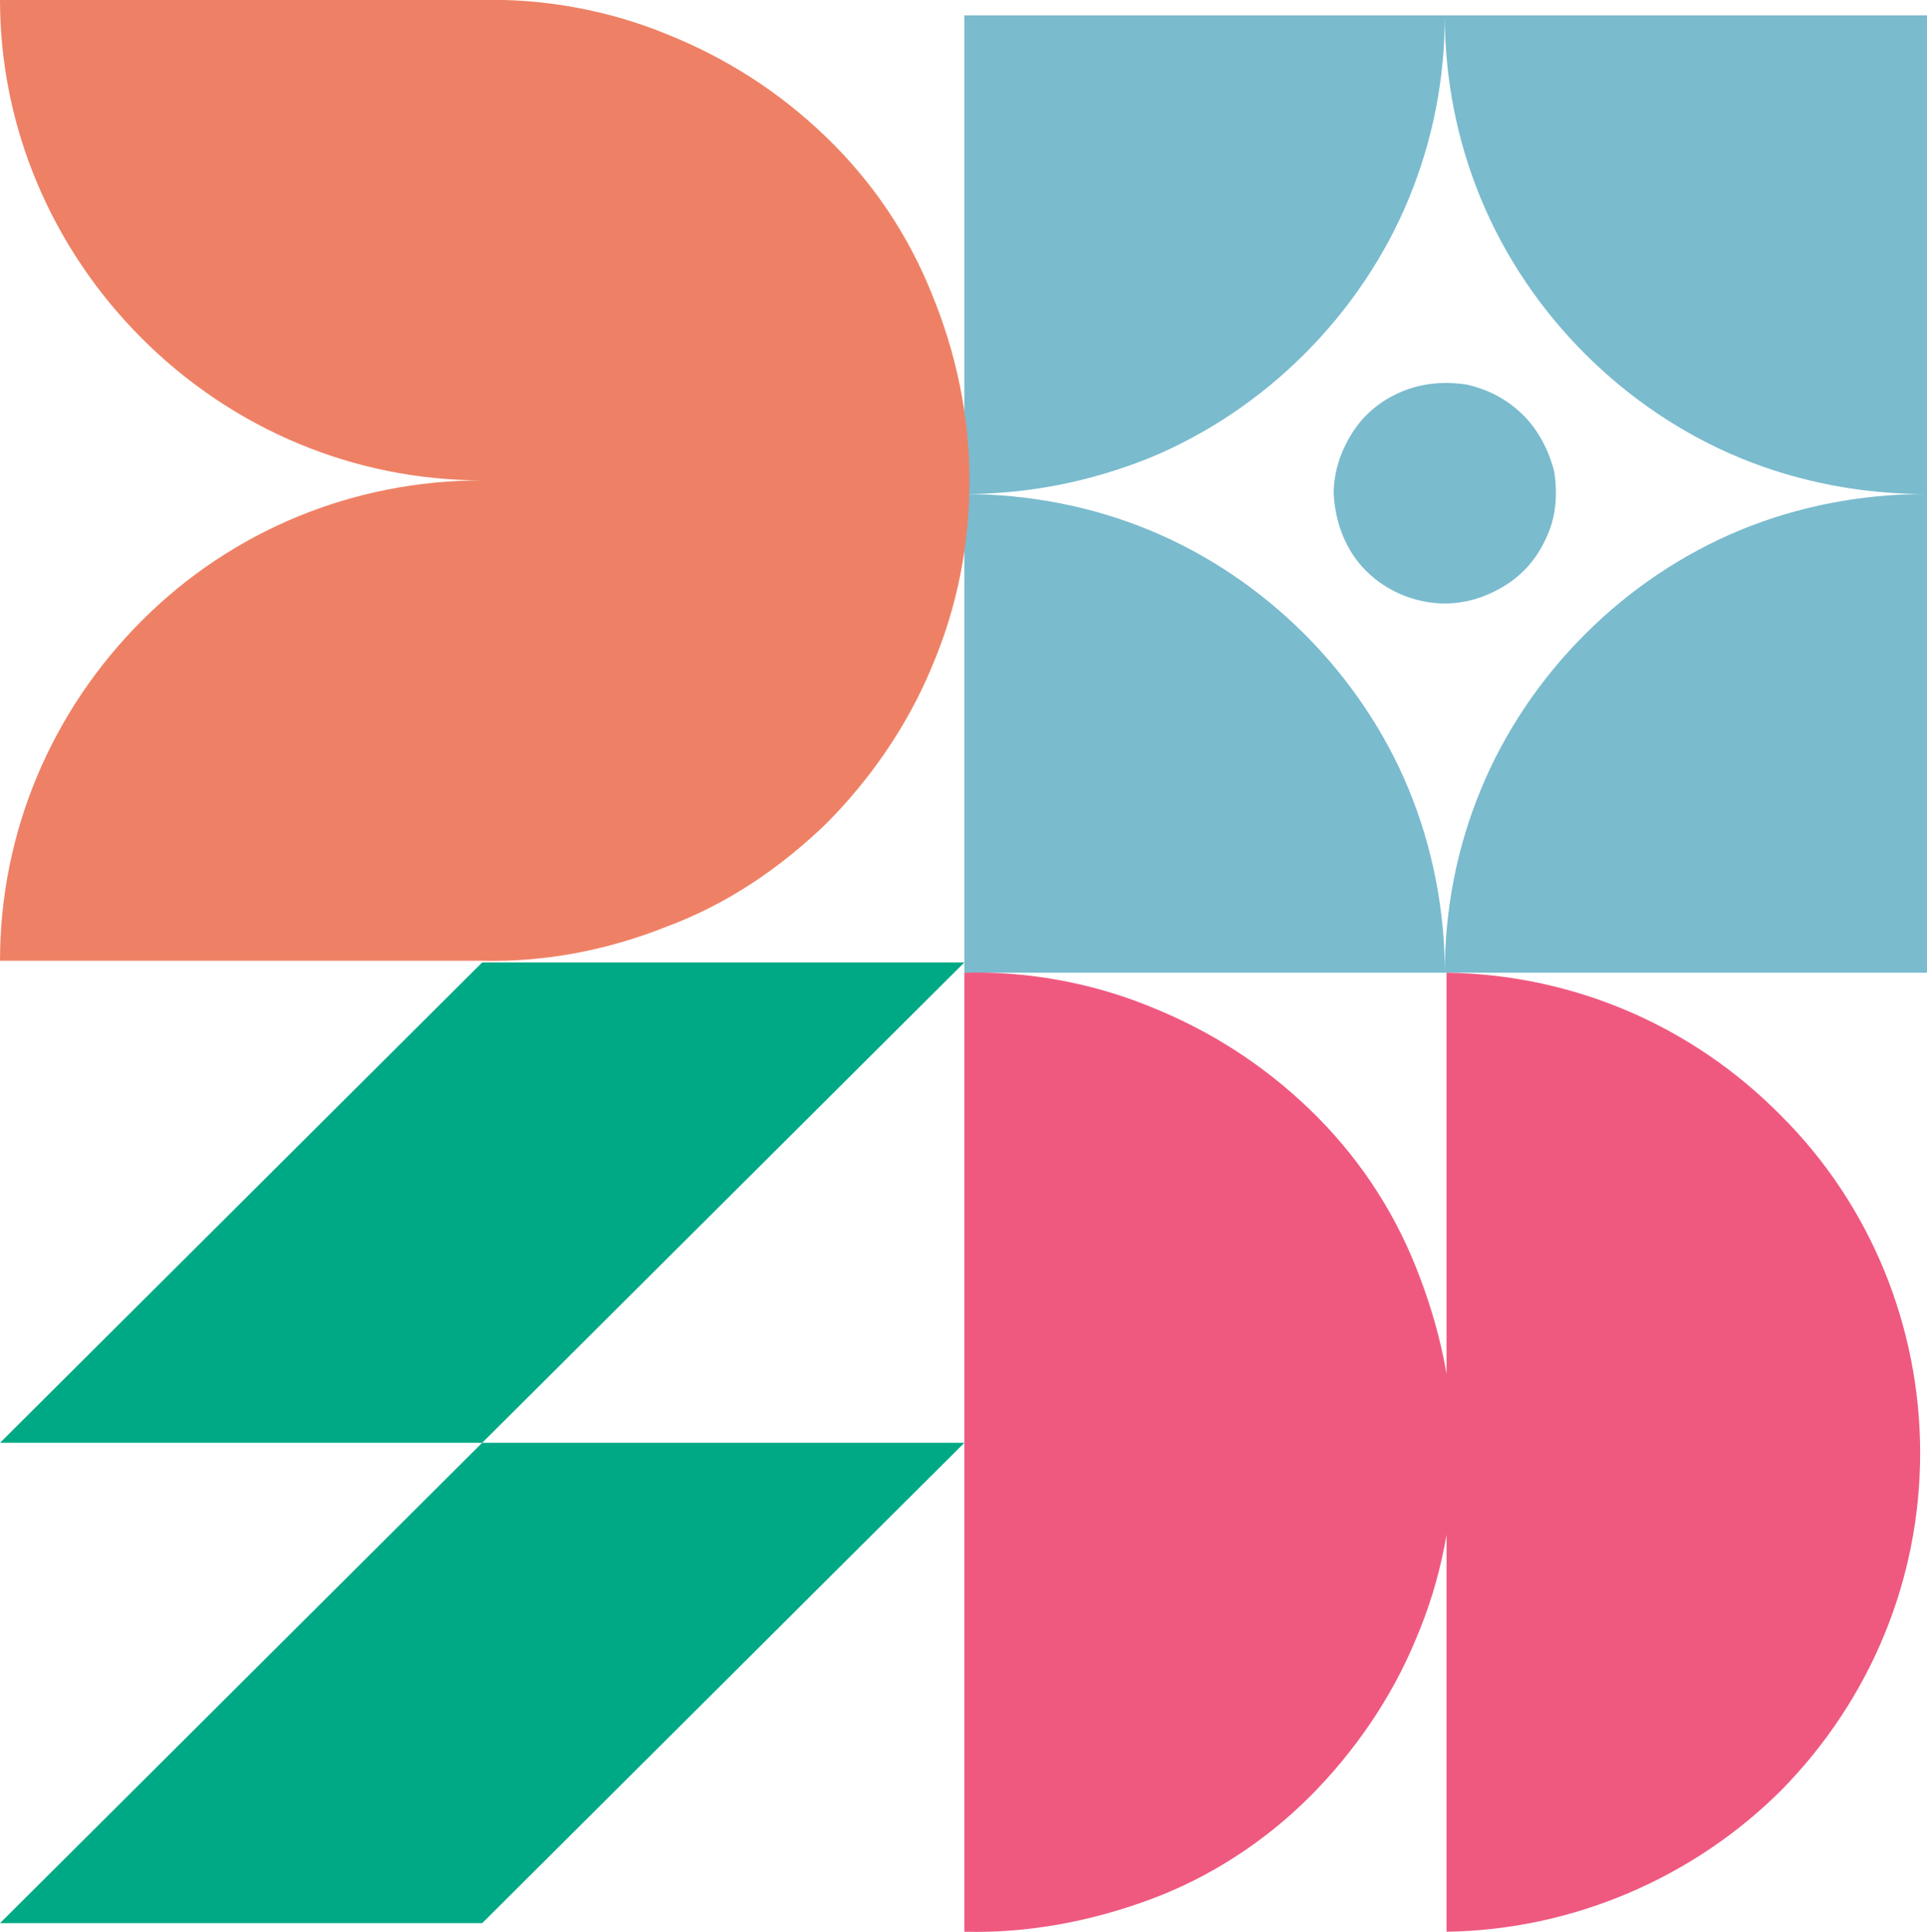 <?xml version="1.0" encoding="utf-8"?>
<!-- Generator: Adobe Illustrator 25.4.1, SVG Export Plug-In . SVG Version: 6.00 Build 0)  -->
<svg version="1.1" id="Layer_1" xmlns="http://www.w3.org/2000/svg" xmlns:xlink="http://www.w3.org/1999/xlink" x="0px" y="0px"
	 viewBox="0 0 112.7 113" style="enable-background:new 0 0 112.7 113;" xml:space="preserve">
<style type="text/css">
	.st0{fill:#7ABBCE;}
	.st1{fill:#EE8165;}
	.st2{fill:#EF5980;}
	.st3{fill:#00A985;}
</style>
<path class="st0" d="M112.7,56.9H56.4V0.9h56.3V56.9z M56.4,28.9c3.7,0,7.4,0.7,10.8,2.1c3.4,1.4,6.5,3.5,9.1,6.1
	c2.6,2.6,4.7,5.7,6.1,9.1c1.4,3.4,2.1,7.1,2.1,10.7c0-3.7,0.7-7.3,2.1-10.7c1.4-3.4,3.5-6.5,6.1-9.1c2.6-2.6,5.7-4.7,9.1-6.1
	c3.4-1.4,7.1-2.1,10.8-2.1c-3.7,0-7.4-0.7-10.8-2.1c-3.4-1.4-6.5-3.5-9.1-6.1c-2.6-2.6-4.7-5.7-6.1-9.1c-1.4-3.4-2.1-7-2.1-10.7
	c0,3.7-0.7,7.3-2.1,10.7c-1.4,3.4-3.5,6.5-6.1,9.1c-2.6,2.6-5.7,4.7-9.1,6.1C63.7,28.2,60.1,28.9,56.4,28.9L56.4,28.9z M78,28.9
	c0-1.3,0.4-2.5,1.1-3.6c0.7-1.1,1.7-1.9,2.9-2.4c1.2-0.5,2.5-0.6,3.8-0.4c1.3,0.3,2.4,0.9,3.3,1.8c0.9,0.9,1.5,2.1,1.8,3.3
	c0.2,1.3,0.1,2.6-0.4,3.7c-0.5,1.2-1.3,2.2-2.4,2.9c-1.1,0.7-2.3,1.1-3.6,1.1c-1.7,0-3.4-0.7-4.6-1.9C78.7,32.2,78.1,30.6,78,28.9
	L78,28.9z"/>
<path class="st1" d="M0,0h28.1c3.7-0.1,7.5,0.6,10.9,2c3.5,1.4,6.6,3.4,9.3,6c2.7,2.6,4.8,5.7,6.2,9.2c1.4,3.4,2.2,7.1,2.2,10.9
	c0,3.7-0.7,7.4-2.2,10.9c-1.4,3.4-3.6,6.6-6.2,9.2c-2.7,2.6-5.8,4.7-9.3,6c-3.5,1.4-7.2,2.1-10.9,2H0C0,48.7,3,41.6,8.3,36.3
	c5.3-5.3,12.4-8.2,19.9-8.2c-7.5,0-14.6-3-19.9-8.3S0,7.4,0,0L0,0z"/>
<path class="st2" d="M84.6,113V56.9c7.4,0.1,14.4,3.1,19.6,8.4c5.2,5.2,8.1,12.3,8.1,19.7c0,7.4-2.9,14.4-8.1,19.7
	C99,109.9,91.9,112.9,84.6,113L84.6,113z M56.4,113V56.9c3.7-0.1,7.5,0.6,10.9,2c3.5,1.4,6.6,3.4,9.3,6c2.7,2.6,4.8,5.7,6.2,9.2
	s2.2,7.1,2.2,10.9c0,3.7-0.7,7.4-2.2,10.9c-1.4,3.4-3.6,6.6-6.2,9.2s-5.8,4.7-9.3,6C63.8,112.4,60.1,113.1,56.4,113L56.4,113z"/>
<path class="st3" d="M28.2,56.3h28.2L28.2,84.4h28.2l-28.2,28.1H0l28.2-28.1H0L28.2,56.3z"/>
</svg>
